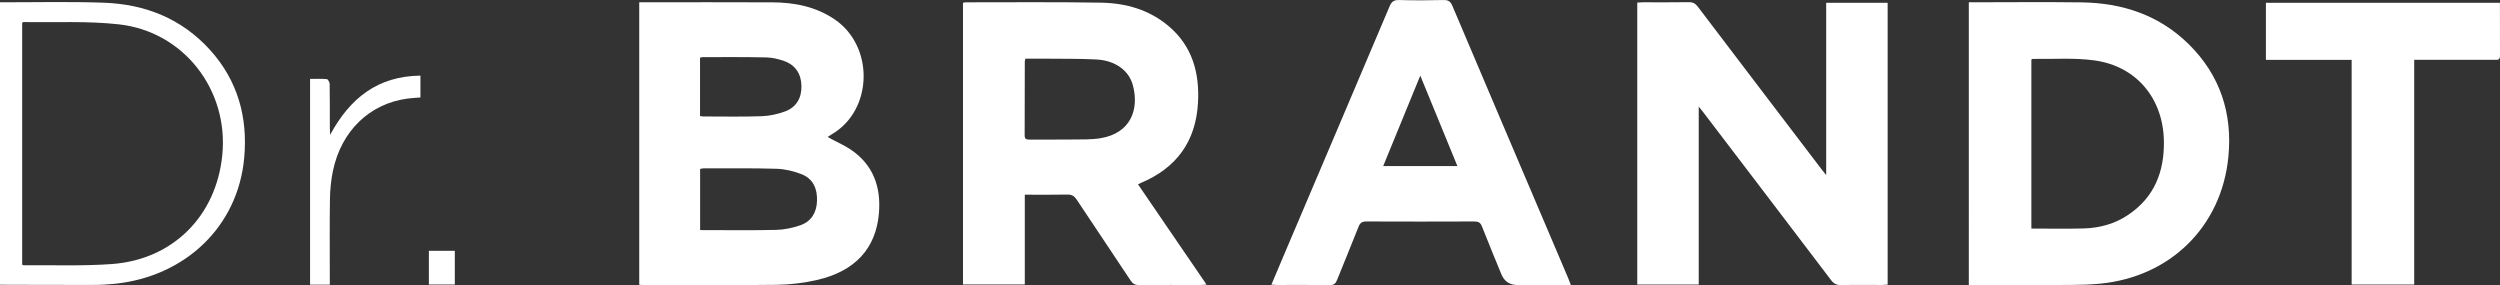 <?xml version="1.0" encoding="UTF-8"?><svg id="Layer_2" xmlns="http://www.w3.org/2000/svg" viewBox="0 0 864 98.53"><rect x="0" y="0" width="864" height="98.53" fill="#333333" stroke="none"/><defs><style>.cls-1{fill:#fff;}</style></defs><g id="Layer_1-2"><g><path class="cls-1" d="M0,.79c11.98,.02,23.97-.28,35.94,.15,14.29,.52,26.88,5.51,36.66,16.33,9.57,10.59,13.07,23.25,11.8,37.26-2.18,24.01-20.6,40.99-44.53,43.53-2.55,.27-5.12,.41-7.68,.41-10.73,.02-21.46-.03-32.19-.06V.79ZM7.67,91.49c.27,.09,.45,.2,.63,.19,10.14-.1,20.32,.31,30.41-.43,21.13-1.56,36.09-16.69,38.13-37.78,2.18-22.46-13.37-42.58-35.79-45.06-10.87-1.21-21.95-.59-32.94-.79-.11,0-.22,.11-.45,.23V91.49Z"/><path class="cls-1" d="M220.92,98.4V.79c.7,0,1.4,0,2.09,0,14.62,0,29.24-.06,43.86,.02,7.68,.04,15.02,1.44,21.57,5.88,13.77,9.32,13.31,31.44-1.02,39.75-.39,.23-.77,.49-1.37,.88,.58,.33,1,.58,1.42,.81,2.14,1.15,4.4,2.14,6.42,3.48,7.9,5.25,10.63,13,9.87,22.07-1.02,12.19-8.24,20.04-21.32,23.06-4.52,1.04-9.23,1.62-13.87,1.69-15.47,.2-30.95,.07-46.43,.07-.32,0-.65-.04-1.22-.08Zm21.03-18.88c8.92,0,17.61,.13,26.28-.07,2.83-.07,5.76-.67,8.44-1.63,3.76-1.34,5.56-4.38,5.69-8.42,.14-4.24-1.36-7.64-5.37-9.21-2.7-1.06-5.7-1.77-8.59-1.86-8.41-.26-16.84-.13-25.26-.15-.37,0-.75,.13-1.18,.21v21.13Zm-.02-39.4c.55,.06,.86,.13,1.18,.13,6.72,0,13.44,.15,20.15-.09,2.71-.09,5.51-.71,8.06-1.65,3.9-1.43,5.76-4.69,5.66-8.84-.09-4.17-2.09-7.22-6.03-8.6-1.96-.69-4.09-1.19-6.15-1.23-7.31-.16-14.62-.1-21.93-.1-.3,0-.61,.13-.94,.21v20.18Z"/><path class="cls-1" d="M652.37,.96V98.38c-.77,.04-1.46,.1-2.16,.11-4.61,0-9.22-.07-13.83,.04-1.62,.04-2.61-.47-3.6-1.77-14.69-19.36-29.43-38.67-44.16-58-.39-.51-.81-1.01-1.54-1.93v61.5h-21.24V.89c.59-.03,1.22-.1,1.85-.1,5.33,0,10.67,.05,16-.04,1.42-.02,2.24,.47,3.08,1.57,14.21,18.73,28.47,37.42,42.71,56.12,.41,.54,.85,1.07,1.65,2.08V.96h21.24Z"/><path class="cls-1" d="M680.42,.79c.71,0,1.24,0,1.76,0,12.38,0,24.76-.14,37.14,.03,14.13,.19,26.86,4.35,37.12,14.47,10.85,10.69,15.14,23.94,13.69,38.88-2.34,24.17-20.12,41.55-44.39,43.87-3.33,.32-6.7,.42-10.05,.44-11,.05-21.99,.02-32.99,.02-.71,0-1.43,0-2.28,0V.79Zm21.62,78.2c6.2,0,12.18,.13,18.16-.04,5.48-.16,10.69-1.59,15.29-4.68,9.11-6.12,12.55-15.01,12.35-25.64-.29-14.6-9.45-25.71-23.9-27.74-7.05-.99-14.31-.41-21.48-.53-.11,0-.22,.12-.42,.24v58.39Z"/><path class="cls-1" d="M354.17,67.28v31.03h-21.36V.98c.24-.05,.55-.18,.85-.18,15.61,0,31.22-.14,46.83,.12,8.66,.14,16.81,2.46,23.57,8.26,8.08,6.93,10.52,16.11,9.97,26.31-.73,13.36-7.42,22.57-19.74,27.72-.24,.1-.47,.23-1,.49,7.86,11.5,15.67,22.92,23.69,34.65-.89,.06-1.5,.14-2.1,.14-7.05,0-14.1-.03-21.14,.03-1.41,.01-2.24-.41-3.03-1.61-6.17-9.34-12.44-18.61-18.62-27.94-.82-1.24-1.67-1.76-3.19-1.73-4.8,.1-9.6,.04-14.71,.04Zm.22-47.01c-.13,.5-.22,.69-.22,.88-.01,8.55,0,17.1-.05,25.66,0,1.37,.73,1.44,1.75,1.43,4.93-.02,9.87,.04,14.8-.03,3.22-.04,6.49,.08,9.64-.44,10.54-1.73,13.41-10.01,11.23-18.25-1.38-5.21-6.16-8.63-12.64-8.97-5.84-.3-11.7-.21-17.55-.27-2.29-.03-4.58,0-6.97,0Z"/><path class="cls-1" d="M542.88,98.49c-6.4,0-12.45,0-18.5,0q-3.99,0-5.53-3.76c-2.24-5.48-4.52-10.94-6.68-16.46-.52-1.34-1.24-1.74-2.62-1.73-12.45,.05-24.9,.05-37.34,0-1.5,0-2.18,.49-2.72,1.88-2.4,6.13-4.96,12.2-7.39,18.31-.5,1.26-1.09,1.83-2.56,1.8-6.06-.1-12.12-.04-18.18-.04-.57,0-1.13-.07-1.96-.12,1.53-3.63,2.98-7.07,4.44-10.51,12.14-28.54,24.29-57.06,36.38-85.62,.69-1.63,1.44-2.29,3.29-2.23,5.13,.15,10.27,.13,15.41,0,1.65-.04,2.39,.53,3.02,2,11.01,25.99,22.08,51.96,33.14,77.93,2.29,5.39,4.59,10.78,6.88,16.17,.28,.65,.51,1.33,.92,2.38Zm-64.85-41.09h25.65c-4.27-10.4-8.45-20.59-12.83-31.27-4.38,10.7-8.55,20.87-12.82,31.27Z"/><path class="cls-1" d="M863.98,.96c0,6.23-.02,12.29,.02,18.34,.01,1.6-1.05,1.37-2.01,1.37-8.36,0-16.72,0-25.09,0-.78,0-1.56,0-2.55,0V98.33h-21.62V20.68h-29.63V.96h80.88Z"/><path class="cls-1" d="M113.98,98.38h-6.82V27.27c2.02,0,3.92-.1,5.79,.08,.39,.04,.97,1.06,.98,1.64,.08,5.07,.05,10.14,.06,15.21,0,.57,.05,1.15,.1,2.41,6.89-12.77,16.56-20.32,31.21-20.47v7.55c-1.51,.12-3.01,.18-4.49,.38-13.06,1.76-22.83,11.13-25.73,24.91-.67,3.2-1,6.52-1.05,9.78-.14,9.02-.05,18.04-.05,27.06,0,.78,0,1.56,0,2.55Z"/><path class="cls-1" d="M157.18,86.68v11.65h-8.96v-11.65h8.96Z"/></g></g></svg>